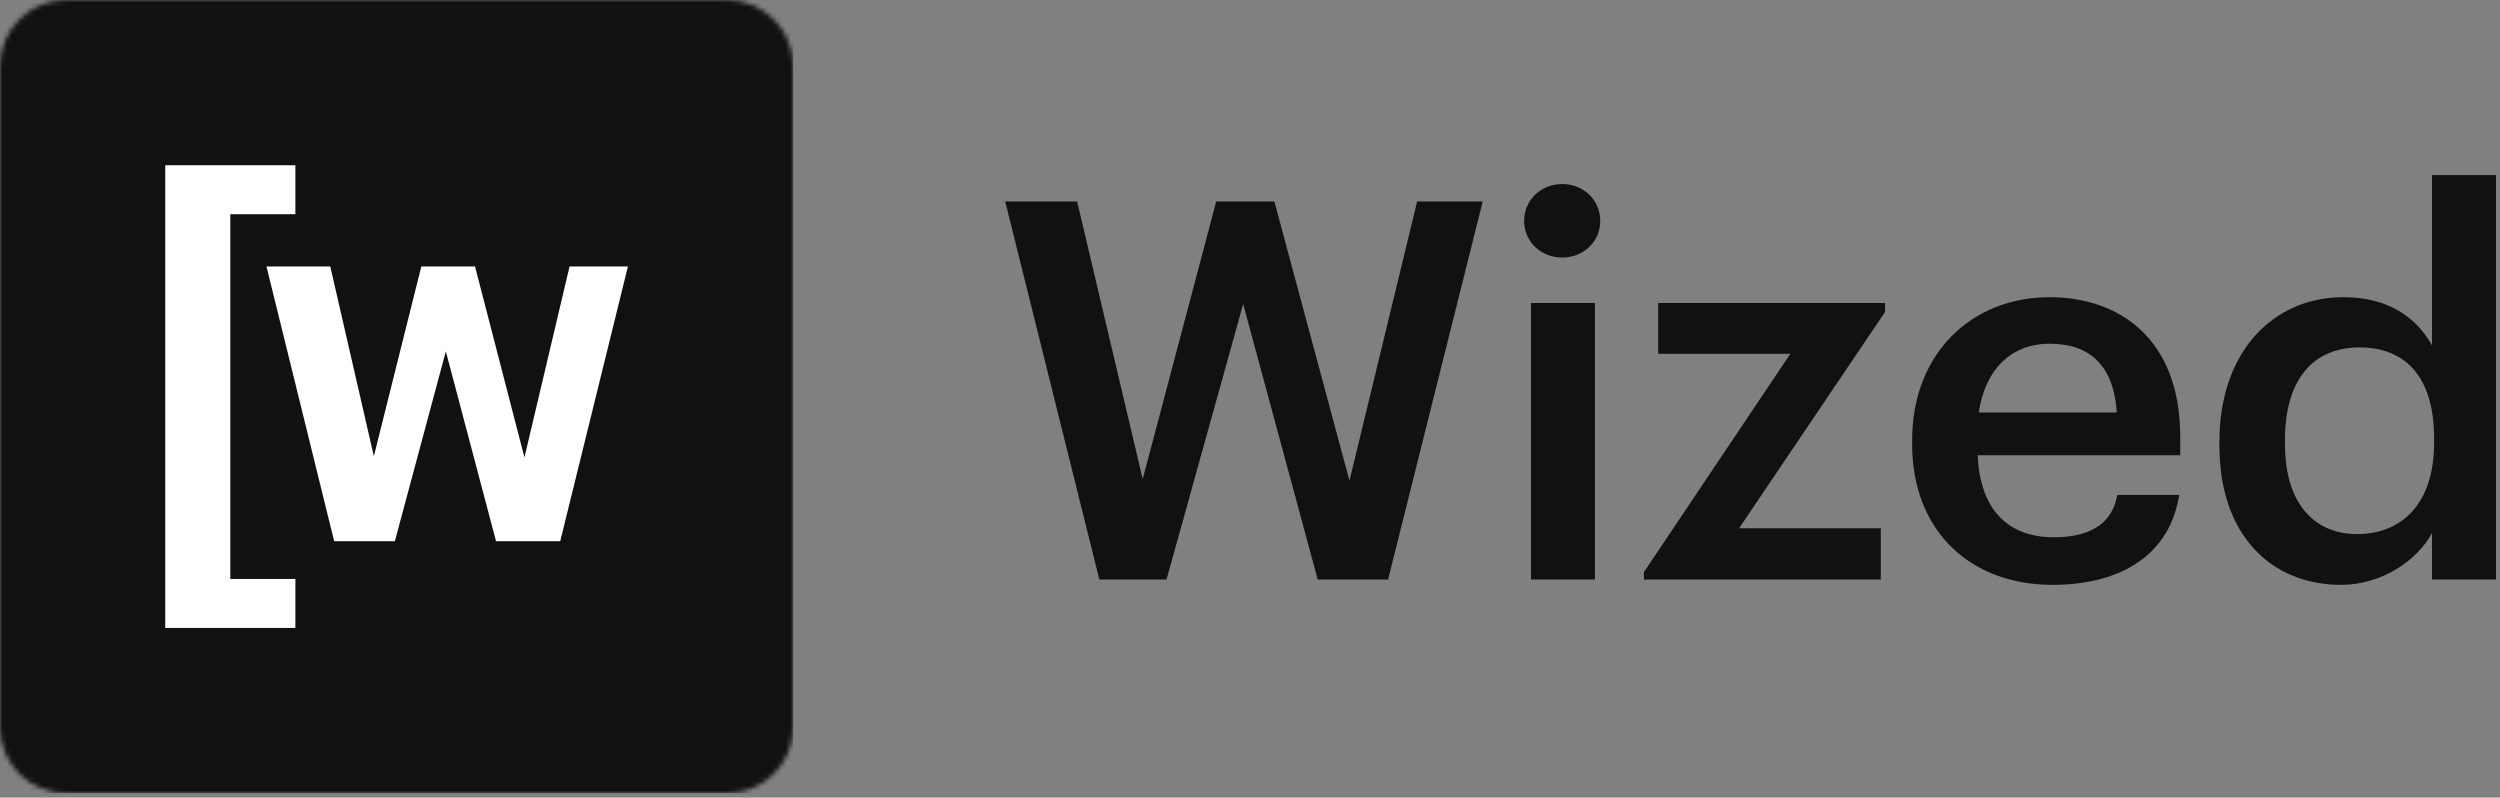 <svg width="536" height="171" viewBox="0 0 536 171" fill="none" xmlns="http://www.w3.org/2000/svg">
<rect x="0" y="0" width="536" height="171" fill="#808080" stroke="none"/>
<mask id="mask0_400_37" style="mask-type:luminance" maskUnits="userSpaceOnUse" x="0" y="0" width="171" height="171">
<path d="M155.885 0H14.171C6.345 0 0 6.345 0 14.171V155.887C0 163.713 6.345 170.058 14.171 170.058H155.885C163.712 170.058 170.057 163.713 170.057 155.887V14.171C170.057 6.345 163.712 0 155.885 0Z" fill="white"/>
</mask>
<g mask="url(#mask0_400_37)">
<path d="M170.058 0H0V170.058H170.058V0Z" fill="#111111"/>
<path d="M71.645 116.027H84.659L95.587 75.333L106.349 116.027H120.114L134.63 57.127H122.116L112.439 98.069L101.844 57.127H90.332L80.154 97.822L70.81 57.127H57.129L71.645 116.027Z" fill="white"/>
<path d="M35.429 134.627H63.329V124.126H49.379V45.928H63.329V35.427H35.429V134.627Z" fill="white"/>
</g>
<path d="M235.7 124.258L215.52 43.197H230.938L244.996 102.718L260.755 43.197H273.226L289.325 103.058L303.836 43.197H317.895L297.601 124.258H282.523L266.537 65.192L250.098 124.258H235.7ZM334.936 55.214C330.401 55.214 326.773 51.813 326.773 47.392C326.773 42.857 330.401 39.456 334.936 39.456C339.471 39.456 343.099 42.857 343.099 47.392C343.099 51.813 339.471 55.214 334.936 55.214ZM328.247 124.258V64.965H341.965V124.258H328.247ZM352.45 124.258V122.671L383.854 75.849H355.511V64.965H404.147V66.891L372.857 113.261H403.241V124.258H352.45ZM440.008 125.392C422.548 125.392 409.964 113.941 409.964 95.234V94.328C409.964 75.962 422.548 63.718 439.441 63.718C454.179 63.718 467.444 72.447 467.444 93.647V97.615H424.022C424.476 108.84 430.144 115.189 440.348 115.189C448.624 115.189 452.932 111.901 453.952 106.119H467.217C465.289 118.59 455.199 125.392 440.008 125.392ZM424.249 88.433H453.839C453.159 78.228 447.944 73.694 439.441 73.694C431.165 73.694 425.609 79.249 424.249 88.433ZM501.917 125.392C487.066 125.392 475.842 114.848 475.842 95.575V94.668C475.842 75.734 487.066 63.718 502.484 63.718C512.121 63.718 518.13 68.138 521.417 74.034V37.528H535.135V124.258H521.417V114.282C518.243 120.177 510.647 125.392 501.917 125.392ZM505.319 114.508C514.842 114.508 521.871 108.159 521.871 94.894V93.987C521.871 80.95 515.862 74.487 505.885 74.487C495.795 74.487 489.9 81.516 489.9 94.328V95.234C489.9 108.273 496.476 114.508 505.319 114.508Z" fill="#111111"/>
</svg>
